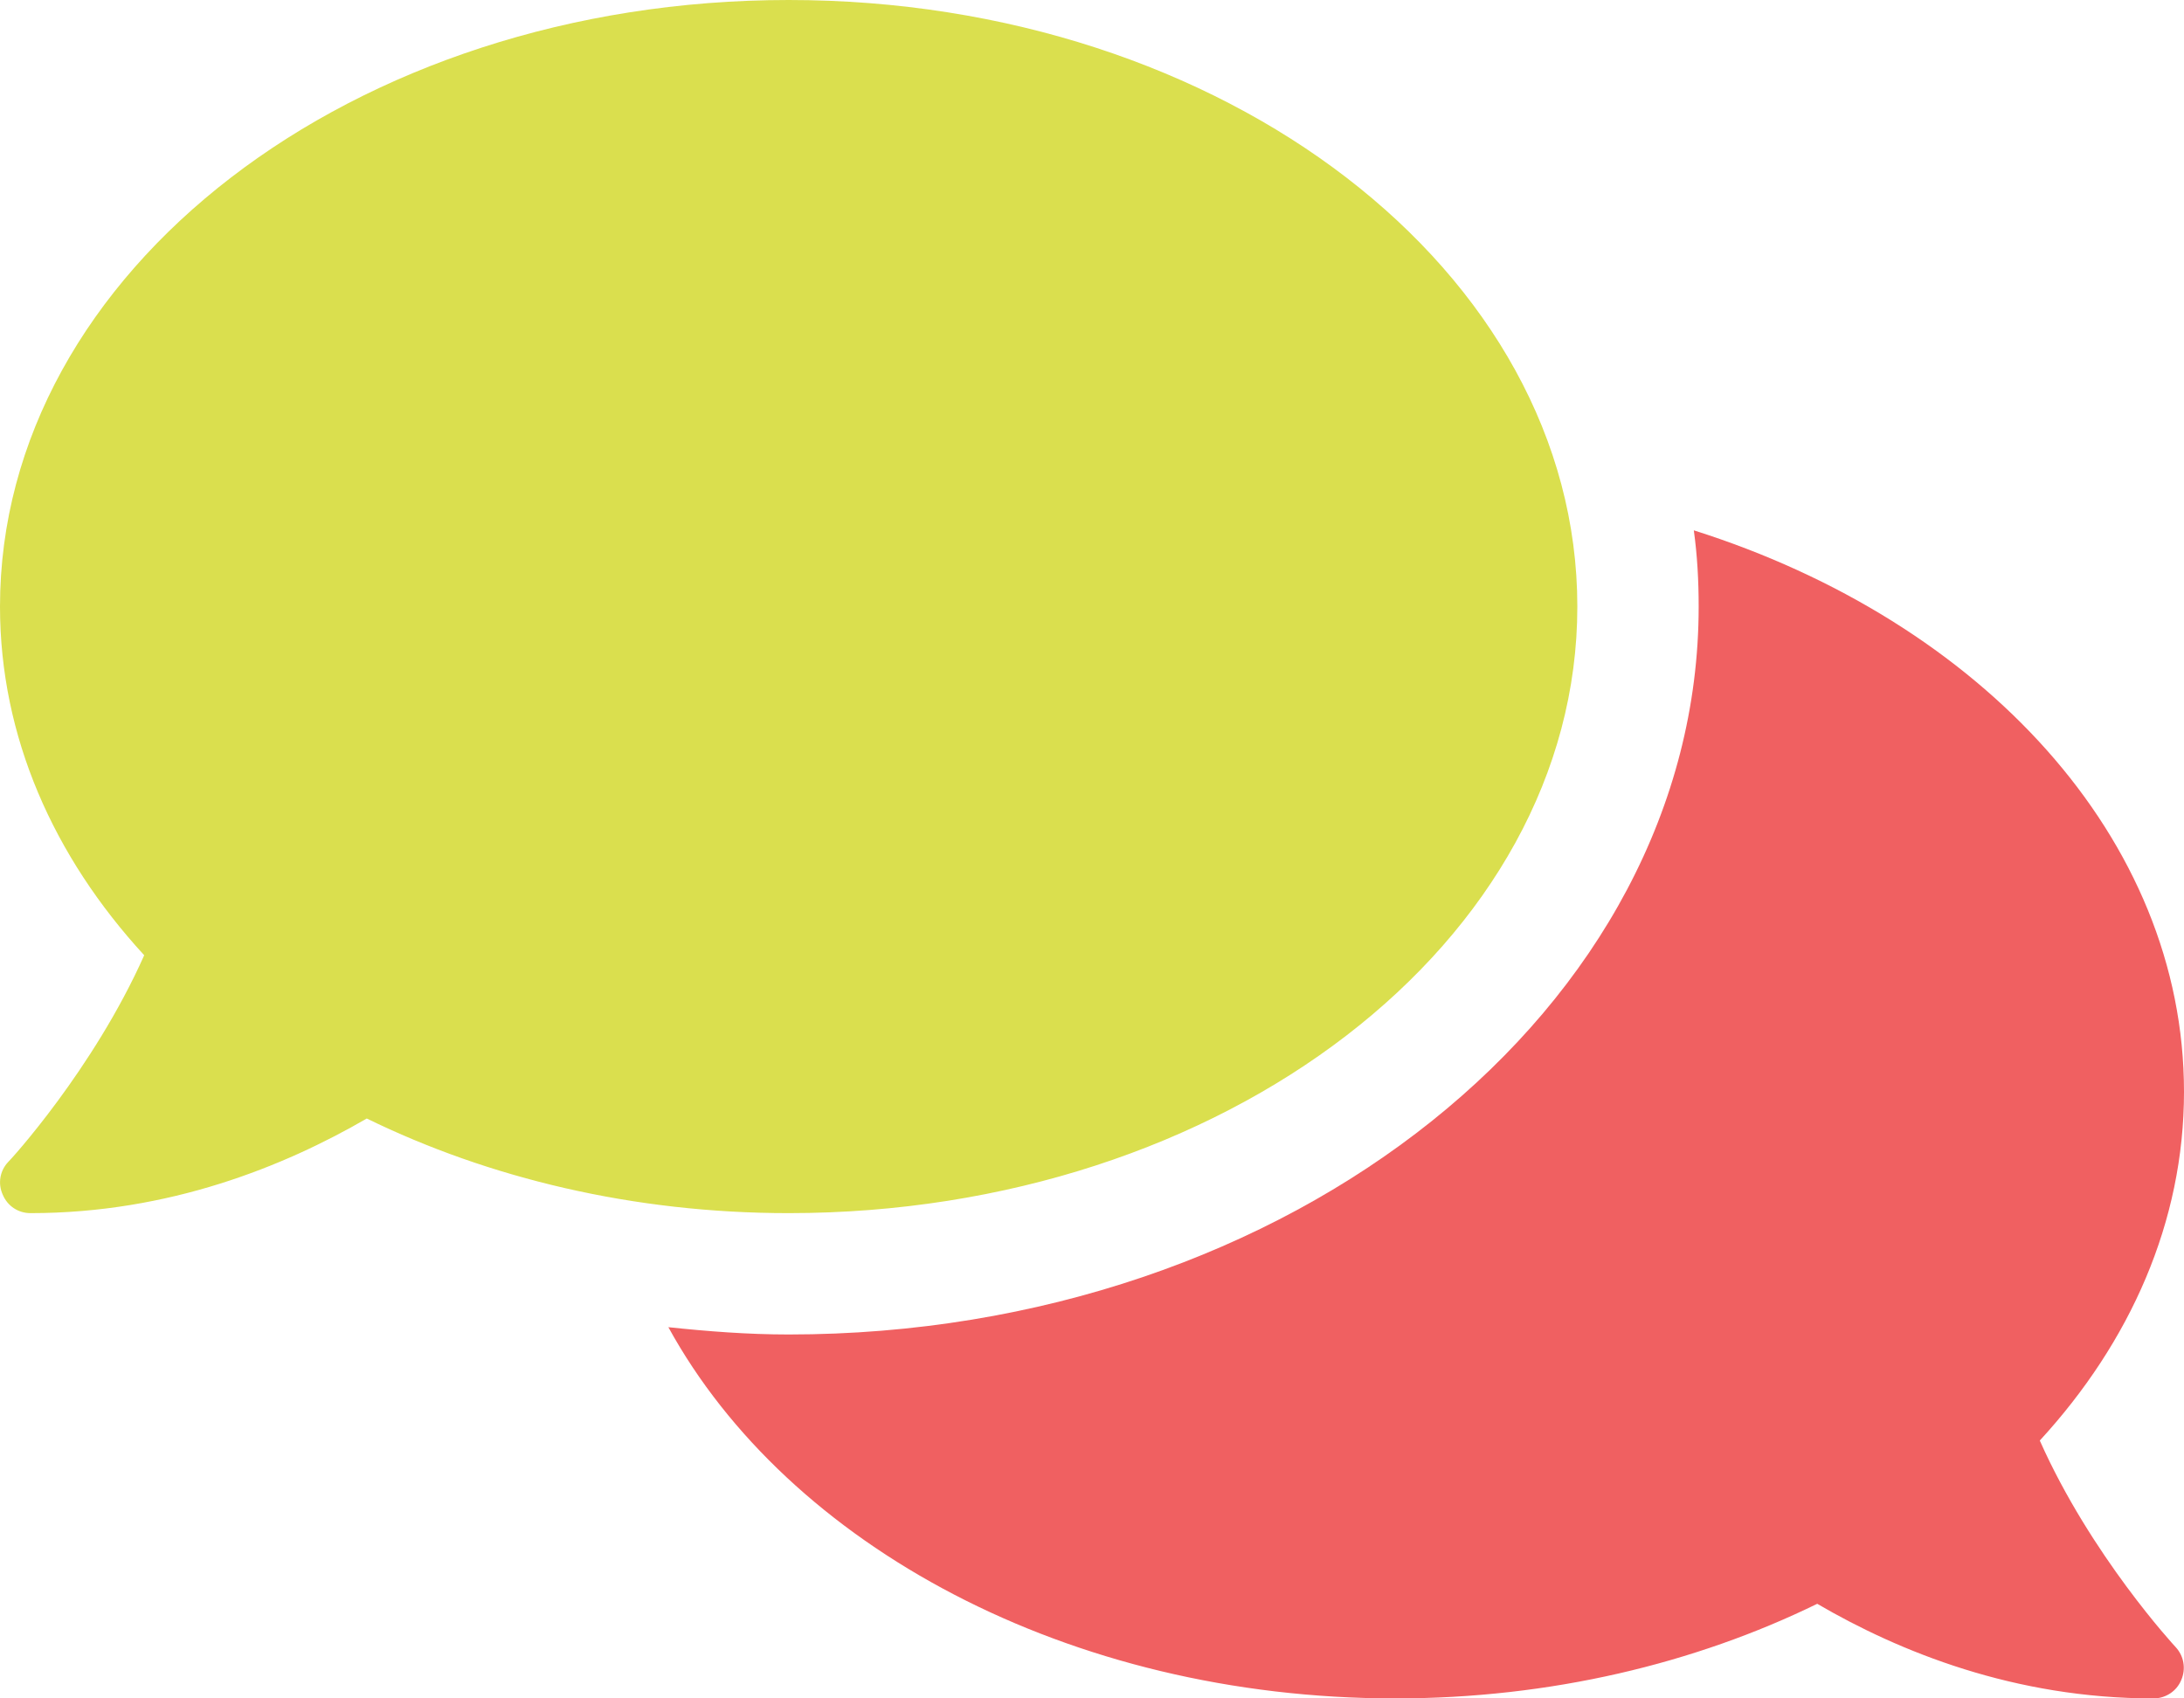<?xml version="1.0" encoding="UTF-8"?> <svg xmlns="http://www.w3.org/2000/svg" width="63" height="49" viewBox="0 0 63 49" fill="none"><g clip-path="url(#clip0_3_261)"><path d="M45.5 17.5C45.5 7.83 35.32 0 22.75 0C10.18 0 0 7.83 0 17.5C0 21.25 1.54 24.71 4.16 27.56C2.69 30.86 0.28 33.49 0.24 33.52C0 33.77 -0.07 34.14 0.08 34.47C0.22 34.8 0.53 35 0.88 35C4.88 35 8.2 33.65 10.58 32.27C14.1 33.99 18.27 35 22.75 35C35.32 35 45.5 27.17 45.5 17.5Z" fill="#DADF4E"></path><path d="M58.84 41.561C61.45 38.721 63 35.251 63 31.501C63 24.181 57.15 17.921 48.86 15.301C48.96 16.021 49 16.751 49 17.501C49 29.081 37.22 38.501 22.75 38.501C21.57 38.501 20.42 38.411 19.28 38.291C22.73 44.581 30.82 49.001 40.25 49.001C44.73 49.001 48.9 47.991 52.42 46.271C54.8 47.661 58.12 49.001 62.12 49.001C62.47 49.001 62.79 48.791 62.92 48.471C63.06 48.151 63 47.781 62.76 47.521C62.73 47.491 60.31 44.871 58.84 41.561Z" fill="#F06061"></path></g><defs><clipPath id="clip0_3_261"><rect width="63" height="49" fill="white"></rect></clipPath></defs></svg> 